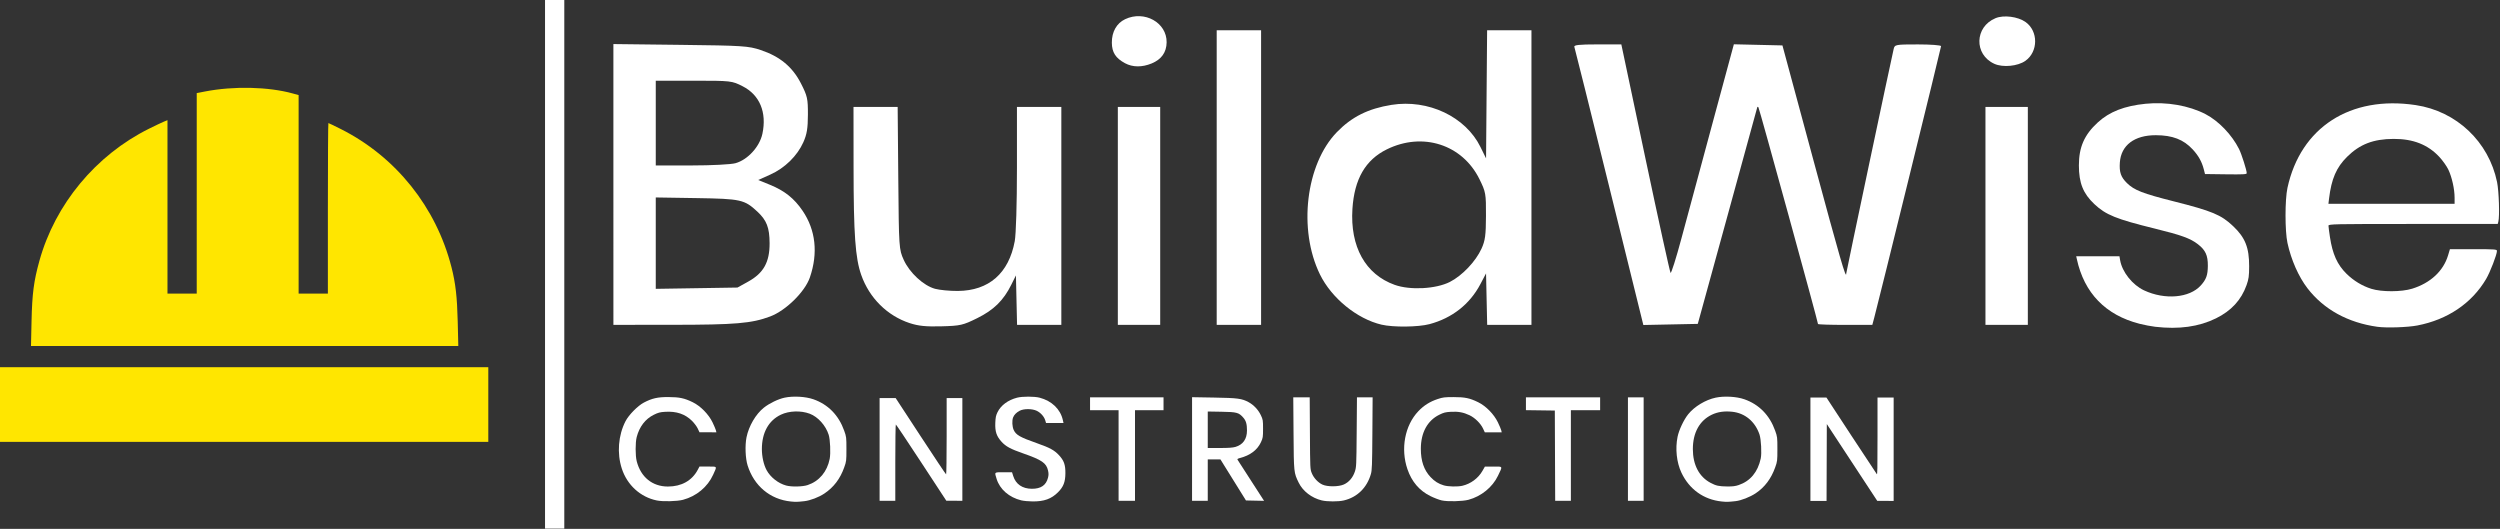 <?xml version="1.0" encoding="UTF-8" standalone="no"?>
<svg
   viewBox="579.552 415 330.897 70"
   width="5000"
   height="1057.732"
   preserveAspectRatio="none"
   version="1.1"
   id="svg118"
   sodipodi:docname="Original.svg"
   inkscape:export-filename="Black_Yellow.svg"
   inkscape:export-xdpi="96"
   inkscape:export-ydpi="96"
   xmlns:inkscape="http://www.inkscape.org/namespaces/inkscape"
   xmlns:sodipodi="http://sodipodi.sourceforge.net/DTD/sodipodi-0.dtd"
   xmlns="http://www.w3.org/2000/svg"
   xmlns:svg="http://www.w3.org/2000/svg">
  <rect x="579.552" y="415" width="330.897" height="70" fill="#333333" stroke="none"/>
  <sodipodi:namedview
     id="namedview120"
     pagecolor="#ffffff"
     bordercolor="#000000"
     borderopacity="0.25"
     inkscape:showpageshadow="2"
     inkscape:pageopacity="0.0"
     inkscape:pagecheckerboard="0"
     inkscape:deskcolor="#d1d1d1"
     showgrid="false" />
  <defs
     id="defs82" />
  <style
     id="style84">.a6izo4zJpcolor {fill:#5F5F5F;fill-opacity:1;}.a6izo4zJpstrokeColor-str {stroke:#929292;stroke-opacity:1;}.aa9RuTvrHZzcolors-0 {fill:#FFE600;fill-opacity:1;}.aD6z1nYkhcolor {fill:#0C0C0C;fill-opacity:1;}.aD6z1nYkhstrokeColor-str {stroke:#929292;stroke-opacity:1;}.ajQWzHqhV00filter-floo {flood-color:#0C0C0C;flood-opacity:0.12;}.atBXipXk0bfillColor {fill:#000000;fill-opacity:1;}.atBXipXk0bstrokeColor-str {stroke:#0C0C0C;stroke-opacity:1;}</style>
  <path
     style="fill:#ffffff;stroke-width:0.094"
     d="m 666.476,481.238 c -2.172,-0.451 -3.915,-2.042 -4.623,-4.22 -0.656,-2.017 -0.471,-4.394 0.488,-6.261 0.428,-0.834 1.618,-2.045 2.427,-2.47 1.09,-0.573 1.833,-0.74 3.258,-0.733 1.462,0.007 2.107,0.144 3.21,0.681 1.036,0.504 2.11,1.597 2.627,2.669 0.211,0.439 0.412,0.914 0.447,1.057 l 0.063,0.26 -1.12,-0.004 -1.12,-0.004 -0.23,-0.492 c -0.127,-0.271 -0.467,-0.726 -0.755,-1.012 -0.92,-0.911 -2.06,-1.296 -3.56,-1.202 -0.678,0.042 -0.919,0.105 -1.498,0.392 -1.124,0.555 -1.907,1.575 -2.265,2.949 -0.189,0.724 -0.187,2.464 0.002,3.202 0.54,2.105 2.074,3.348 4.129,3.348 1.794,0 3.189,-0.781 3.946,-2.208 l 0.231,-0.436 h 1.116 c 1.289,0 1.227,-0.097 0.695,1.079 -0.731,1.614 -2.206,2.844 -3.983,3.319 -0.79,0.211 -2.664,0.258 -3.486,0.088 z"
     id="path297" />
  <path
     style="fill:#ffffff;stroke-width:0.094"
     d="m 684.21,481.376 c -2.721,-0.281 -4.853,-2.061 -5.704,-4.765 -0.296,-0.938 -0.363,-2.661 -0.146,-3.736 0.3,-1.484 1.229,-3.07 2.292,-3.913 0.746,-0.591 1.914,-1.154 2.765,-1.332 1.135,-0.238 2.757,-0.146 3.788,0.214 1.951,0.682 3.349,2.107 4.083,4.162 0.287,0.803 0.295,0.873 0.295,2.432 0,1.559 -0.008,1.629 -0.295,2.432 -0.539,1.509 -1.389,2.626 -2.628,3.455 -0.739,0.494 -1.863,0.922 -2.647,1.009 -0.947,0.104 -1.145,0.109 -1.803,0.041 z m 2.249,-2.176 c 1.525,-0.514 2.575,-1.765 2.91,-3.47 0.145,-0.735 0.069,-2.541 -0.133,-3.181 -0.389,-1.233 -1.424,-2.384 -2.512,-2.792 -1.173,-0.44 -2.727,-0.388 -3.812,0.127 -1.629,0.774 -2.519,2.382 -2.519,4.555 0,1.006 0.243,2.088 0.63,2.798 0.506,0.93 1.529,1.735 2.571,2.022 0.723,0.199 2.186,0.169 2.864,-0.059 z"
     id="path299" />
  <path
     style="fill:#ffffff;stroke-width:0.094"
     d="m 695.975,474.486 v -6.798 h 1.063 1.063 l 3.304,5.048 c 1.817,2.777 3.336,5.05 3.374,5.052 0.039,0.002 0.071,-2.27 0.071,-5.048 v -5.052 h 1.039 1.039 v 6.798 6.798 l -1.062,-0.005 -1.062,-0.005 -3.305,-5.045 c -1.818,-2.775 -3.337,-5.045 -3.376,-5.046 -0.039,-9.4e-4 -0.071,2.272 -0.071,5.05 v 5.052 h -1.039 -1.039 z"
     id="path301" />
  <path
     style="fill:#ffffff;stroke-width:0.094"
     d="m 714.739,481.231 c -1.617,-0.392 -2.851,-1.462 -3.277,-2.844 -0.289,-0.935 -0.348,-0.88 0.926,-0.88 h 1.116 l 0.158,0.501 c 0.342,1.085 1.216,1.681 2.471,1.686 1.193,0.005 1.882,-0.468 2.132,-1.464 0.089,-0.352 0.09,-0.569 0.004,-0.95 -0.223,-0.996 -0.816,-1.403 -3.315,-2.276 -1.648,-0.575 -2.265,-0.909 -2.831,-1.528 -0.672,-0.736 -0.878,-1.351 -0.834,-2.489 0.029,-0.745 0.08,-0.991 0.294,-1.43 0.445,-0.909 1.385,-1.607 2.587,-1.92 0.704,-0.183 2.285,-0.182 2.991,0.002 1.598,0.416 2.744,1.52 3.066,2.951 l 0.09,0.4 h -1.155 -1.155 l -0.107,-0.354 c -0.151,-0.501 -0.604,-1.009 -1.122,-1.26 -0.604,-0.292 -1.699,-0.3 -2.248,-0.016 -0.449,0.233 -0.753,0.541 -0.891,0.905 -0.155,0.409 -0.116,1.201 0.08,1.634 0.306,0.674 0.829,0.972 3.124,1.779 1.674,0.589 2.261,0.91 2.875,1.573 0.663,0.716 0.857,1.265 0.848,2.397 -0.01,1.151 -0.26,1.794 -0.976,2.507 -0.885,0.881 -1.836,1.225 -3.36,1.214 -0.519,-0.004 -1.19,-0.066 -1.49,-0.139 z"
     id="path303" />
  <path
     style="fill:#ffffff;stroke-width:0.094"
     d="m 727.606,475.289 v -5.996 h -1.888 -1.888 v -0.85 -0.85 h 4.863 4.863 v 0.85 0.85 h -1.888 -1.888 v 5.996 5.996 h -1.086 -1.086 z"
     id="path305" />
  <path
     style="fill:#ffffff;stroke-width:0.094"
     d="m 737.332,474.428 v -6.857 l 2.904,0.05 c 3.156,0.054 3.691,0.126 4.587,0.613 0.673,0.366 1.276,1.009 1.613,1.72 0.277,0.584 0.291,0.672 0.291,1.794 0,1.103 -0.018,1.219 -0.274,1.773 -0.478,1.035 -1.429,1.754 -2.774,2.098 -0.275,0.07 -0.382,0.14 -0.335,0.217 0.038,0.062 0.846,1.315 1.794,2.784 l 1.725,2.67 -1.199,-0.026 -1.199,-0.026 -1.688,-2.715 -1.688,-2.715 h -0.84 -0.84 v 2.738 2.738 h -1.039 -1.039 z m 5.744,-0.276 c 1,-0.297 1.521,-1.038 1.524,-2.168 0.002,-0.849 -0.125,-1.293 -0.489,-1.708 -0.593,-0.675 -0.847,-0.744 -2.884,-0.778 l -1.818,-0.031 v 2.415 2.415 h 1.588 c 1.156,0 1.721,-0.04 2.079,-0.146 z"
     id="path307" />
  <path
     style="fill:#ffffff;stroke-width:0.094"
     d="m 754.496,481.233 c -1.332,-0.323 -2.499,-1.22 -3.046,-2.341 -0.652,-1.336 -0.648,-1.298 -0.687,-6.554 l -0.035,-4.745 h 1.088 1.088 l 0.028,4.745 c 0.027,4.697 0.03,4.75 0.244,5.281 0.262,0.648 0.826,1.253 1.421,1.525 0.664,0.303 2.136,0.293 2.827,-0.02 0.674,-0.304 1.194,-0.913 1.455,-1.7 0.198,-0.6 0.208,-0.8 0.243,-5.227 l 0.037,-4.603 h 1.036 1.036 l -0.032,4.792 c -0.028,4.209 -0.052,4.861 -0.197,5.358 -0.529,1.825 -1.811,3.076 -3.58,3.493 -0.731,0.172 -2.205,0.17 -2.925,-0.005 z"
     id="path309" />
  <path
     style="fill:#ffffff;stroke-width:0.094"
     d="m 770.38,481.235 c -0.338,-0.075 -1.008,-0.331 -1.489,-0.568 -1.471,-0.724 -2.481,-1.904 -3.05,-3.559 -0.928,-2.703 -0.35,-5.794 1.435,-7.673 0.735,-0.774 1.534,-1.276 2.584,-1.624 0.672,-0.223 0.902,-0.251 2.077,-0.252 1.514,-0.001 2.13,0.126 3.258,0.675 1.031,0.502 2.092,1.583 2.615,2.664 0.213,0.441 0.414,0.919 0.447,1.062 l 0.059,0.26 h -1.119 -1.119 l -0.229,-0.491 c -0.318,-0.683 -1.078,-1.433 -1.796,-1.772 -0.811,-0.384 -1.489,-0.507 -2.475,-0.451 -0.712,0.041 -0.932,0.097 -1.526,0.39 -1.571,0.776 -2.434,2.367 -2.439,4.496 -0.004,1.611 0.413,2.83 1.282,3.749 0.547,0.578 1.047,0.892 1.761,1.103 0.578,0.171 1.819,0.197 2.451,0.052 1.099,-0.253 2.1,-0.993 2.655,-1.963 l 0.33,-0.576 1.116,-0.003 c 1.304,-0.003 1.252,-0.107 0.611,1.225 -0.728,1.512 -2.211,2.718 -3.899,3.171 -0.793,0.213 -2.757,0.26 -3.541,0.085 z"
     id="path311" />
  <path
     style="fill:#ffffff;stroke-width:0.094"
     d="m 785.37,475.312 -0.024,-5.972 -1.912,-0.026 -1.912,-0.026 v -0.848 -0.848 h 4.91 4.91 v 0.85 0.85 h -1.936 -1.936 v 5.996 5.996 h -1.038 -1.038 z"
     id="path313" />
  <path
     style="fill:#ffffff;stroke-width:0.094"
     d="m 795.024,474.439 v -6.846 h 1.039 1.039 v 6.846 6.846 h -1.039 -1.039 z"
     id="path315" />
  <path
     style="fill:#ffffff;stroke-width:0.094"
     d="m 807.432,481.376 c -2.381,-0.246 -4.295,-1.618 -5.332,-3.821 -0.636,-1.351 -0.829,-3.165 -0.506,-4.749 0.184,-0.898 0.82,-2.247 1.403,-2.973 0.825,-1.028 2.296,-1.916 3.645,-2.202 1.129,-0.239 2.752,-0.148 3.785,0.213 1.951,0.682 3.349,2.107 4.083,4.162 0.287,0.803 0.295,0.873 0.295,2.432 0,1.559 -0.009,1.629 -0.295,2.432 -0.533,1.493 -1.391,2.629 -2.585,3.423 -0.752,0.5 -1.921,0.956 -2.656,1.037 -0.994,0.109 -1.175,0.113 -1.836,0.045 z m 2.249,-2.176 c 1.536,-0.518 2.536,-1.721 2.921,-3.516 0.145,-0.677 0.049,-2.543 -0.164,-3.171 -0.585,-1.727 -1.923,-2.84 -3.628,-3.016 -1.033,-0.107 -1.9,0.019 -2.675,0.387 -1.629,0.774 -2.519,2.382 -2.519,4.555 0,2.081 0.824,3.659 2.332,4.462 0.739,0.394 1.106,0.474 2.227,0.486 0.704,0.007 1.062,-0.037 1.506,-0.187 z"
     id="path317" />
  <path
     style="fill:#ffffff;stroke-width:0.067"
     d="m 819.178,474.456 v -6.844 h 1.058 1.058 l 3.29,5.024 c 1.81,2.763 3.332,5.068 3.382,5.122 0.078,0.083 0.092,-0.67 0.092,-5.024 v -5.122 h 1.068 1.068 v 6.844 6.844 l -1.085,-0.003 -1.085,-0.003 -3.338,-5.083 -3.338,-5.083 -0.017,5.086 -0.017,5.086 h -1.068 -1.068 z"
     id="path319" />
  <path
     style="fill:#ffffff;stroke-width:0.267"
     d="m 660.74,439.415 v -18.583 l 8.88,0.105 c 8.246,0.097 9.004,0.146 10.616,0.685 2.55,0.852 4.213,2.233 5.332,4.426 0.848,1.662 0.925,2.008 0.918,4.129 -0.005,1.811 -0.137,2.607 -0.604,3.651 -0.81,1.81 -2.453,3.418 -4.376,4.281 l -1.597,0.717 1.541,0.626 c 1.941,0.789 3.221,1.806 4.331,3.442 1.737,2.56 2.07,5.606 0.965,8.827 -0.654,1.906 -3.185,4.393 -5.261,5.168 -2.451,0.916 -4.574,1.097 -12.932,1.102 l -7.812,0.005 z m 17.847,12.855 c 2.031,-1.125 2.839,-2.575 2.828,-5.079 -0.009,-2.063 -0.387,-3.037 -1.623,-4.185 -1.712,-1.589 -2.176,-1.692 -8.036,-1.786 l -5.408,-0.086 v 6.048 6.048 l 5.408,-0.086 5.408,-0.086 z m -1.69,-15.669 c 1.616,-0.449 3.2,-2.179 3.566,-3.894 0.605,-2.835 -0.354,-5.14 -2.616,-6.289 -1.425,-0.724 -1.517,-0.734 -6.472,-0.734 h -5.026 v 5.608 5.608 l 4.74,-10e-4 c 2.648,-8.3e-4 5.212,-0.132 5.808,-0.298 z"
     id="path409" />
  <path
     style="fill:#ffffff;stroke-width:0.267"
     d="m 699.962,457.769 c -2.984,-0.983 -5.346,-3.329 -6.417,-6.375 -0.787,-2.236 -1.009,-5.351 -1.017,-14.295 l -0.007,-7.945 h 2.922 2.922 l 0.082,9.414 c 0.081,9.267 0.092,9.436 0.72,10.826 0.77,1.704 2.615,3.411 4.14,3.829 0.604,0.166 1.962,0.295 3.019,0.287 4.114,-0.031 6.75,-2.336 7.536,-6.589 0.169,-0.914 0.291,-4.971 0.291,-9.67 v -8.097 h 2.938 2.938 v 14.422 14.422 h -2.93 -2.93 l -0.075,-3.272 -0.075,-3.272 -0.616,1.238 c -1.036,2.083 -2.317,3.338 -4.515,4.424 -1.888,0.933 -2.221,1.009 -4.726,1.076 -2.058,0.055 -3.051,-0.045 -4.201,-0.424 z"
     id="path411" />
  <path
     style="fill:#ffffff;stroke-width:0.267"
     d="m 727.507,443.576 v -14.422 h 2.804 2.804 v 14.422 14.422 h -2.804 -2.804 z"
     id="path413" />
  <path
     style="fill:#ffffff;stroke-width:0.267"
     d="m 728.455,423.365 c -1.244,-0.674 -1.73,-1.432 -1.74,-2.716 -0.011,-1.434 0.634,-2.576 1.756,-3.108 2.553,-1.211 5.531,0.448 5.495,3.062 -0.018,1.325 -0.687,2.265 -1.99,2.798 -1.276,0.521 -2.513,0.509 -3.52,-0.036 z"
     id="path415" />
  <path
     style="fill:#ffffff;stroke-width:0.094"
     d="M 651.691,449.984 V 415 h 1.275 1.275 v 34.984 34.984 h -1.275 -1.275 z"
     id="path417" />
  <path
     style="fill:#ffffff;stroke-width:0.267"
     d="m 740.593,438.502 v -19.496 h 2.938 2.938 v 19.496 19.496 h -2.938 -2.938 z"
     id="path419" />
  <path
     style="fill:#ffffff;stroke-width:0.267"
     d="m 762.412,457.972 c -3.25,-0.765 -6.617,-3.512 -8.154,-6.651 -2.906,-5.937 -1.874,-14.597 2.244,-18.834 1.971,-2.028 4.147,-3.113 7.228,-3.606 4.862,-0.777 9.806,1.566 11.778,5.581 l 0.738,1.502 0.07,-8.479 0.07,-8.479 h 2.934 2.934 v 19.496 19.496 h -2.93 -2.93 l -0.075,-3.405 -0.075,-3.405 -0.751,1.425 c -1.396,2.651 -3.735,4.489 -6.727,5.289 -1.492,0.399 -4.806,0.435 -6.357,0.07 z m 9.04,-5.655 c 1.629,-0.826 3.415,-2.703 4.194,-4.409 0.48,-1.051 0.578,-1.772 0.588,-4.337 0.012,-2.951 -0.024,-3.15 -0.865,-4.86 -2.259,-4.588 -7.515,-6.278 -12.26,-3.942 -2.829,1.393 -4.298,3.933 -4.551,7.873 -0.322,5.007 1.716,8.674 5.592,10.061 2.044,0.731 5.454,0.551 7.303,-0.385 z"
     id="path421" />
  <path
     style="fill:#ffffff;stroke-width:0.267"
     d="m 792.56,439.778 c -2.476,-10.029 -4.559,-18.385 -4.627,-18.568 -0.096,-0.255 0.621,-0.334 3.046,-0.334 h 3.171 l 3.176,15.023 c 1.747,8.262 3.25,15.11 3.34,15.216 0.09,0.106 0.735,-1.937 1.433,-4.54 0.698,-2.603 2.546,-9.454 4.107,-15.224 l 2.838,-10.49 3.215,0.075 3.215,0.075 4.06,15.038 c 3.563,13.198 4.385,16.037 4.385,15.149 0,-0.184 5.888,-28.055 6.279,-29.719 0.136,-0.58 0.247,-0.601 3.207,-0.601 1.686,0 3.066,0.104 3.066,0.23 0,0.208 -8.19,33.484 -8.833,35.891 l -0.268,1.002 h -3.595 c -1.977,0 -3.595,-0.053 -3.595,-0.118 0,-0.289 -7.78,-28.582 -7.889,-28.692 -0.068,-0.068 -0.133,-0.073 -0.145,-0.011 -0.012,0.061 -1.79,6.541 -3.95,14.399 l -3.927,14.288 -3.603,0.074 -3.603,0.074 z"
     id="path423" />
  <path
     style="fill:#ffffff;stroke-width:0.267"
     d="m 842.346,443.576 v -14.422 h 2.804 2.804 v 14.422 14.422 h -2.804 -2.804 z"
     id="path425" />
  <path
     style="fill:#ffffff;stroke-width:0.267"
     d="m 843.525,423.448 c -2.718,-1.232 -2.624,-4.893 0.155,-6.044 1.085,-0.45 2.966,-0.208 3.976,0.512 1.695,1.207 1.684,3.92 -0.022,5.134 -1.005,0.716 -2.986,0.908 -4.109,0.398 z"
     id="path427" />
  <path
     style="fill:#ffffff;stroke-width:0.134"
     d="m 864.818,458.252 c -0.53,-0.062 -1.461,-0.239 -2.07,-0.395 -4.505,-1.15 -7.335,-4.069 -8.31,-8.572 l -0.08,-0.367 h 2.862 2.862 l 0.088,0.52 c 0.263,1.554 1.627,3.273 3.172,3.995 2.751,1.286 6.008,1.005 7.501,-0.647 0.728,-0.806 0.927,-1.358 0.938,-2.6 0.012,-1.386 -0.314,-2.09 -1.328,-2.872 -0.992,-0.766 -2.196,-1.201 -5.688,-2.059 -5.106,-1.254 -6.489,-1.814 -8.004,-3.24 -1.488,-1.401 -2.045,-2.792 -2.048,-5.116 -0.003,-2.418 0.719,-4.063 2.501,-5.695 1.548,-1.418 3.515,-2.186 6.329,-2.471 2.775,-0.281 5.738,0.233 7.938,1.378 1.729,0.9 3.482,2.725 4.429,4.611 0.336,0.669 1.019,2.812 1.019,3.197 0,0.157 -0.459,0.182 -2.762,0.152 l -2.762,-0.036 -0.16,-0.626 c -0.254,-0.997 -0.707,-1.809 -1.467,-2.63 -1.219,-1.317 -2.679,-1.88 -4.887,-1.883 -2.832,-0.005 -4.595,1.33 -4.756,3.603 -0.092,1.299 0.133,1.947 0.954,2.747 0.955,0.931 2.079,1.369 6.14,2.394 5.13,1.295 6.31,1.788 7.904,3.298 1.596,1.513 2.123,2.837 2.115,5.315 -0.004,1.295 -0.058,1.684 -0.343,2.484 -0.702,1.971 -2.018,3.401 -4.05,4.401 -2.263,1.114 -4.902,1.479 -8.041,1.114 z"
     id="path429" />
  <path
     style="fill:#ffffff;stroke-width:0.134"
     d="m 894.238,458.256 c -3.918,-0.543 -7.108,-2.297 -9.264,-5.092 -1.182,-1.532 -2.167,-3.762 -2.656,-6.01 -0.341,-1.57 -0.341,-5.72 0,-7.29 1.74,-8.01 8.322,-12.256 16.979,-10.954 5.402,0.813 9.661,4.844 10.764,10.189 0.247,1.196 0.354,4.549 0.168,5.244 l -0.081,0.3 h -11.201 c -10.579,0 -11.201,0.013 -11.2,0.234 6.6e-4,0.129 0.088,0.805 0.194,1.502 0.345,2.263 0.971,3.651 2.187,4.849 0.943,0.928 2.08,1.618 3.293,1.999 1.37,0.43 3.994,0.422 5.408,-0.018 2.42,-0.751 4.125,-2.337 4.748,-4.415 l 0.243,-0.813 h 3.113 c 2.876,0 3.113,0.018 3.112,0.234 -0.002,0.482 -0.899,2.805 -1.43,3.706 -1.897,3.218 -5.108,5.39 -9.106,6.158 -1.292,0.248 -4.079,0.341 -5.272,0.176 z M 904.439,441.167 c 0,-1.131 -0.351,-2.716 -0.821,-3.705 -0.223,-0.469 -0.757,-1.222 -1.21,-1.707 -1.511,-1.616 -3.466,-2.382 -6.047,-2.37 -2.677,0.012 -4.472,0.704 -6.156,2.374 -1.414,1.402 -2.066,2.913 -2.381,5.514 l -0.085,0.701 h 8.35 8.35 z"
     id="path431" />
  <path
     style="fill:#ffe600;fill-opacity:1;stroke-width:0.134"
     d="m 583.727,457.497 c 0.08,-3.623 0.297,-5.296 1.037,-7.962 2.084,-7.509 7.461,-13.995 14.508,-17.498 0.795,-0.395 1.67,-0.812 1.946,-0.926 l 0.501,-0.207 v 11.477 11.477 h 1.936 1.936 V 440.59 427.322 l 1.102,-0.214 c 3.781,-0.734 8.398,-0.628 11.617,0.266 l 0.768,0.213 v 13.135 13.135 h 1.936 1.936 v -11.284 c 0,-6.206 0.031,-11.284 0.069,-11.284 0.038,0 0.774,0.354 1.636,0.787 7.284,3.659 12.631,10.336 14.661,18.308 0.534,2.097 0.744,3.928 0.821,7.177 l 0.077,3.238 H 611.935 583.654 Z"
     id="path1025" />
  <path
     style="fill:#ffe600;fill-opacity:1;stroke-width:0.134"
     d="m 579.552,468.547 v -4.941 h 32.315 32.315 v 4.941 4.941 H 611.867 579.552 Z"
     id="path1027" />
  <path
     style="fill:#ffffff;fill-opacity:0;stroke-width:0.267"
     d="m 666.616,431.138 v -5.536 l 4.607,0.163 c 2.535,0.09 5.086,0.317 5.673,0.506 4.102,1.319 4.735,7.29 1.004,9.482 -1.249,0.734 -1.349,0.747 -6.277,0.834 l -5.008,0.088 z"
     id="path1435" />
  <path
     style="fill:#ffffff;fill-opacity:0;stroke-width:0.267"
     d="m 660.74,439.47 v -18.611 l 8.346,0.164 c 4.59,0.09 8.976,0.27 9.745,0.399 3.153,0.531 5.641,2.414 6.941,5.255 0.594,1.298 0.656,1.729 0.56,3.918 -0.091,2.072 -0.221,2.652 -0.828,3.688 -0.904,1.543 -2.801,3.229 -4.347,3.865 -0.653,0.268 -1.187,0.564 -1.188,0.657 -6.6e-4,0.093 0.69,0.448 1.535,0.788 2.121,0.854 4.329,3.077 5.098,5.131 1.239,3.313 0.616,6.971 -1.6,9.397 -2.931,3.207 -4.243,3.521 -15.773,3.775 l -8.489,0.187 z m 17.725,12.973 c 1.672,-0.909 2.51,-2.028 2.895,-3.865 0.449,-2.142 -0.033,-4.087 -1.337,-5.395 -1.622,-1.627 -2.233,-1.831 -5.797,-1.928 -1.763,-0.048 -4.256,-0.123 -5.542,-0.167 l -2.337,-0.079 v 6.158 6.158 l 5.408,-0.087 c 5.265,-0.085 5.443,-0.106 6.709,-0.794 z M 676.719,436.735 c 1.011,-0.202 2.844,-1.732 3.436,-2.867 0.266,-0.51 0.447,-1.525 0.46,-2.577 0.029,-2.359 -0.629,-3.595 -2.524,-4.74 l -1.436,-0.868 h -5.153 -5.153 v 5.608 5.608 h 4.774 c 2.626,0 5.144,-0.074 5.597,-0.165 z"
     id="path1508" />
  <path
     style="fill:#ffffff;fill-opacity:0;stroke-width:0.267"
     d="m 660.74,439.47 v -18.611 l 8.346,0.164 c 4.59,0.09 8.976,0.27 9.745,0.399 3.153,0.531 5.641,2.414 6.941,5.255 0.594,1.298 0.656,1.729 0.56,3.918 -0.091,2.072 -0.221,2.652 -0.828,3.688 -0.904,1.543 -2.801,3.229 -4.347,3.865 -0.653,0.268 -1.187,0.564 -1.188,0.657 -6.6e-4,0.093 0.69,0.448 1.535,0.788 2.121,0.854 4.329,3.077 5.098,5.131 1.239,3.313 0.616,6.971 -1.6,9.397 -2.931,3.207 -4.243,3.521 -15.773,3.775 l -8.489,0.187 z m 17.725,12.973 c 1.672,-0.909 2.51,-2.028 2.895,-3.865 0.449,-2.142 -0.033,-4.087 -1.337,-5.395 -1.622,-1.627 -2.233,-1.831 -5.797,-1.928 -1.763,-0.048 -4.256,-0.123 -5.542,-0.167 l -2.337,-0.079 v 6.158 6.158 l 5.408,-0.087 c 5.265,-0.085 5.443,-0.106 6.709,-0.794 z M 676.719,436.735 c 1.011,-0.202 2.844,-1.732 3.436,-2.867 0.266,-0.51 0.447,-1.525 0.46,-2.577 0.029,-2.359 -0.629,-3.595 -2.524,-4.74 l -1.436,-0.868 h -5.153 -5.153 v 5.608 5.608 h 4.774 c 2.626,0 5.144,-0.074 5.597,-0.165 z"
     id="path1510" />
  <path
     style="fill:#ffffff;fill-opacity:0;stroke-width:0.267"
     d="m 660.74,439.47 v -18.611 l 8.346,0.164 c 4.59,0.09 8.976,0.27 9.745,0.399 3.153,0.531 5.641,2.414 6.941,5.255 0.594,1.298 0.656,1.729 0.56,3.918 -0.091,2.072 -0.221,2.652 -0.828,3.688 -0.904,1.543 -2.801,3.229 -4.347,3.865 -0.653,0.268 -1.187,0.564 -1.188,0.657 -6.6e-4,0.093 0.69,0.448 1.535,0.788 2.121,0.854 4.329,3.077 5.098,5.131 1.239,3.313 0.616,6.971 -1.6,9.397 -2.931,3.207 -4.243,3.521 -15.773,3.775 l -8.489,0.187 z m 17.725,12.973 c 1.672,-0.909 2.51,-2.028 2.895,-3.865 0.449,-2.142 -0.033,-4.087 -1.337,-5.395 -1.622,-1.627 -2.233,-1.831 -5.797,-1.928 -1.763,-0.048 -4.256,-0.123 -5.542,-0.167 l -2.337,-0.079 v 6.158 6.158 l 5.408,-0.087 c 5.265,-0.085 5.443,-0.106 6.709,-0.794 z M 676.719,436.735 c 1.011,-0.202 2.844,-1.732 3.436,-2.867 0.266,-0.51 0.447,-1.525 0.46,-2.577 0.029,-2.359 -0.629,-3.595 -2.524,-4.74 l -1.436,-0.868 h -5.153 -5.153 v 5.608 5.608 h 4.774 c 2.626,0 5.144,-0.074 5.597,-0.165 z"
     id="path1512" />
  <path
     style="fill:#ffffff;fill-opacity:0;stroke-width:0.067"
     d="m 660.74,439.428 v -18.57 l 4.089,0.045 c 10.106,0.112 12.865,0.192 14.11,0.409 1.182,0.206 2.792,0.863 3.867,1.578 0.7,0.466 1.645,1.414 2.119,2.127 0.455,0.685 1.205,2.212 1.36,2.768 0.083,0.298 0.12,0.783 0.143,1.887 0.048,2.27 -0.077,3.07 -0.677,4.322 -0.427,0.89 -0.959,1.609 -1.769,2.39 -0.8,0.771 -1.76,1.387 -3.041,1.952 -0.572,0.252 -1.017,0.479 -0.989,0.505 0.028,0.026 0.471,0.218 0.985,0.427 2.37,0.963 3.678,1.946 4.778,3.589 1.655,2.475 2.047,5.192 1.19,8.246 -0.336,1.196 -0.948,2.21 -2.008,3.326 -2.093,2.204 -4.164,3.055 -8.2,3.371 -1.092,0.086 -7.844,0.19 -12.535,0.194 l -3.422,0.003 z m 11.551,13.736 4.907,-0.084 0.868,-0.488 c 1.128,-0.634 1.585,-0.961 2.081,-1.491 0.979,-1.047 1.36,-2.361 1.27,-4.382 -0.075,-1.706 -0.408,-2.51 -1.479,-3.578 -1.348,-1.345 -2.117,-1.666 -4.381,-1.831 -0.731,-0.053 -7.212,-0.201 -8.959,-0.204 l -0.25,-4.6e-4 v 6.076 6.076 l 0.517,-0.005 c 0.285,-0.003 2.726,-0.043 5.425,-0.089 z m 3.572,-16.393 c 1.325,-0.137 2.041,-0.453 2.952,-1.301 0.909,-0.846 1.462,-1.809 1.699,-2.953 0.185,-0.897 0.149,-2.36 -0.076,-3.062 -0.454,-1.417 -1.271,-2.366 -2.665,-3.094 -1.266,-0.662 -0.999,-0.635 -6.567,-0.662 l -4.857,-0.024 v 5.619 5.619 l 4.39,-0.033 c 2.554,-0.019 4.697,-0.065 5.124,-0.109 z"
     id="path1514" />
  <path
     style="fill:#ffffff;fill-opacity:0;stroke-width:0.067"
     d="m 660.74,439.428 v -18.57 l 4.089,0.045 c 10.106,0.112 12.865,0.192 14.11,0.409 1.182,0.206 2.792,0.863 3.867,1.578 0.7,0.466 1.645,1.414 2.119,2.127 0.455,0.685 1.205,2.212 1.36,2.768 0.083,0.298 0.12,0.783 0.143,1.887 0.048,2.27 -0.077,3.07 -0.677,4.322 -0.427,0.89 -0.959,1.609 -1.769,2.39 -0.8,0.771 -1.76,1.387 -3.041,1.952 -0.572,0.252 -1.017,0.479 -0.989,0.505 0.028,0.026 0.471,0.218 0.985,0.427 2.37,0.963 3.678,1.946 4.778,3.589 1.655,2.475 2.047,5.192 1.19,8.246 -0.336,1.196 -0.948,2.21 -2.008,3.326 -2.093,2.204 -4.164,3.055 -8.2,3.371 -1.092,0.086 -7.844,0.19 -12.535,0.194 l -3.422,0.003 z m 11.551,13.736 4.907,-0.084 0.868,-0.488 c 1.128,-0.634 1.585,-0.961 2.081,-1.491 0.979,-1.047 1.36,-2.361 1.27,-4.382 -0.075,-1.706 -0.408,-2.51 -1.479,-3.578 -1.348,-1.345 -2.117,-1.666 -4.381,-1.831 -0.731,-0.053 -7.212,-0.201 -8.959,-0.204 l -0.25,-4.6e-4 v 6.076 6.076 l 0.517,-0.005 c 0.285,-0.003 2.726,-0.043 5.425,-0.089 z m 3.572,-16.393 c 1.325,-0.137 2.041,-0.453 2.952,-1.301 0.909,-0.846 1.462,-1.809 1.699,-2.953 0.185,-0.897 0.149,-2.36 -0.076,-3.062 -0.454,-1.417 -1.271,-2.366 -2.665,-3.094 -1.266,-0.662 -0.999,-0.635 -6.567,-0.662 l -4.857,-0.024 v 5.619 5.619 l 4.39,-0.033 c 2.554,-0.019 4.697,-0.065 5.124,-0.109 z"
     id="path1516" />
  <path
     style="fill:#ffffff;fill-opacity:0;stroke-width:0.067"
     d="m 660.74,439.428 v -18.57 l 4.089,0.045 c 10.106,0.112 12.865,0.192 14.11,0.409 1.182,0.206 2.792,0.863 3.867,1.578 0.7,0.466 1.645,1.414 2.119,2.127 0.455,0.685 1.205,2.212 1.36,2.768 0.083,0.298 0.12,0.783 0.143,1.887 0.048,2.27 -0.077,3.07 -0.677,4.322 -0.427,0.89 -0.959,1.609 -1.769,2.39 -0.8,0.771 -1.76,1.387 -3.041,1.952 -0.572,0.252 -1.017,0.479 -0.989,0.505 0.028,0.026 0.471,0.218 0.985,0.427 2.37,0.963 3.678,1.946 4.778,3.589 1.655,2.475 2.047,5.192 1.19,8.246 -0.336,1.196 -0.948,2.21 -2.008,3.326 -2.093,2.204 -4.164,3.055 -8.2,3.371 -1.092,0.086 -7.844,0.19 -12.535,0.194 l -3.422,0.003 z m 11.551,13.736 4.907,-0.084 0.868,-0.488 c 1.128,-0.634 1.585,-0.961 2.081,-1.491 0.979,-1.047 1.36,-2.361 1.27,-4.382 -0.075,-1.706 -0.408,-2.51 -1.479,-3.578 -1.348,-1.345 -2.117,-1.666 -4.381,-1.831 -0.731,-0.053 -7.212,-0.201 -8.959,-0.204 l -0.25,-4.6e-4 v 6.076 6.076 l 0.517,-0.005 c 0.285,-0.003 2.726,-0.043 5.425,-0.089 z m 3.572,-16.393 c 1.325,-0.137 2.041,-0.453 2.952,-1.301 0.909,-0.846 1.462,-1.809 1.699,-2.953 0.185,-0.897 0.149,-2.36 -0.076,-3.062 -0.454,-1.417 -1.271,-2.366 -2.665,-3.094 -1.266,-0.662 -0.999,-0.635 -6.567,-0.662 l -4.857,-0.024 v 5.619 5.619 l 4.39,-0.033 c 2.554,-0.019 4.697,-0.065 5.124,-0.109 z"
     id="path1518" />
  <path
     style="fill:#ffffff;fill-opacity:0;stroke-width:0.067"
     d="m 660.74,439.428 v -18.57 l 4.089,0.045 c 10.106,0.112 12.865,0.192 14.11,0.409 1.182,0.206 2.792,0.863 3.867,1.578 0.7,0.466 1.645,1.414 2.119,2.127 0.455,0.685 1.205,2.212 1.36,2.768 0.083,0.298 0.12,0.783 0.143,1.887 0.048,2.27 -0.077,3.07 -0.677,4.322 -0.427,0.89 -0.959,1.609 -1.769,2.39 -0.8,0.771 -1.76,1.387 -3.041,1.952 -0.572,0.252 -1.017,0.479 -0.989,0.505 0.028,0.026 0.471,0.218 0.985,0.427 2.37,0.963 3.678,1.946 4.778,3.589 1.655,2.475 2.047,5.192 1.19,8.246 -0.336,1.196 -0.948,2.21 -2.008,3.326 -2.093,2.204 -4.164,3.055 -8.2,3.371 -1.092,0.086 -7.844,0.19 -12.535,0.194 l -3.422,0.003 z m 11.551,13.736 4.907,-0.084 0.868,-0.488 c 1.128,-0.634 1.585,-0.961 2.081,-1.491 0.979,-1.047 1.36,-2.361 1.27,-4.382 -0.075,-1.706 -0.408,-2.51 -1.479,-3.578 -1.348,-1.345 -2.117,-1.666 -4.381,-1.831 -0.731,-0.053 -7.212,-0.201 -8.959,-0.204 l -0.25,-4.6e-4 v 6.076 6.076 l 0.517,-0.005 c 0.285,-0.003 2.726,-0.043 5.425,-0.089 z m 3.572,-16.393 c 1.325,-0.137 2.041,-0.453 2.952,-1.301 0.909,-0.846 1.462,-1.809 1.699,-2.953 0.185,-0.897 0.149,-2.36 -0.076,-3.062 -0.454,-1.417 -1.271,-2.366 -2.665,-3.094 -1.266,-0.662 -0.999,-0.635 -6.567,-0.662 l -4.857,-0.024 v 5.619 5.619 l 4.39,-0.033 c 2.554,-0.019 4.697,-0.065 5.124,-0.109 z"
     id="path1520" />
  <path
     style="fill:#ffffff;fill-opacity:0;stroke-width:0.189"
     d="M 740.637,438.511 V 419.155 h 2.927 2.927 v 19.357 19.357 h -2.927 -2.927 z"
     id="path1522" />
  <path
     style="fill:#ffffff;fill-opacity:0;stroke-width:0.189"
     d="M 740.637,438.511 V 419.155 h 2.927 2.927 v 19.357 19.357 h -2.927 -2.927 z"
     id="path1524" />
  <path
     style="fill:#ffffff;fill-opacity:0;stroke-width:0.189"
     d="M 740.637,438.511 V 419.155 h 2.927 2.927 v 19.357 19.357 h -2.927 -2.927 z"
     id="path1526" />
  <path
     style="fill:#ffffff;fill-opacity:0;stroke-width:0.189"
     d="M 740.637,438.511 V 419.155 h 2.927 2.927 v 19.357 19.357 h -2.927 -2.927 z"
     id="path1528" />
</svg>
